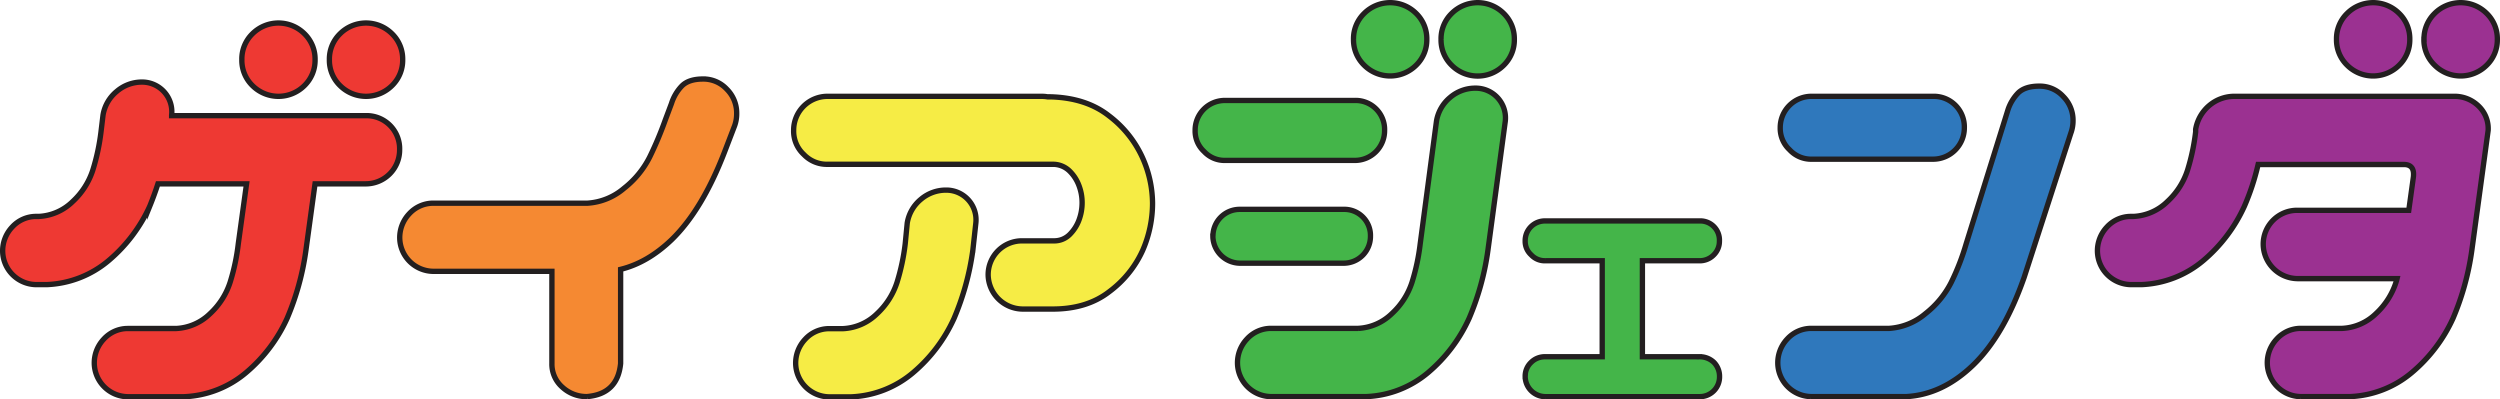 <svg id="Layer_1" data-name="Layer 1" xmlns="http://www.w3.org/2000/svg" viewBox="0 0 841.62 134.41"><defs><style>.cls-1{fill:#ee3933}.cls-1,.cls-2,.cls-3,.cls-4,.cls-5,.cls-6{stroke:#231f20;stroke-miterlimit:10;stroke-width:1.8px}.cls-2{fill:#f58932}.cls-3{fill:#f6ec45}.cls-4{fill:#44b549}.cls-5{fill:#2f78bc}.cls-6{fill:#9b3191}</style></defs><path class="cls-1" d="M47.84 27.63a10 10 0 0 1 9.94 11.13v.18h65.27a11.12 11.12 0 0 1 11.48 11.47 11.4 11.4 0 0 1-11.48 11.48h-17L103 84.16a89.29 89.29 0 0 1-6.34 23 52 52 0 0 1-13.79 18.25 34.43 34.43 0 0 1-20.82 8.14H42.88a11.43 11.43 0 0 1-11.14-11.14 11.68 11.68 0 0 1 3.17-8.22 10.92 10.92 0 0 1 8-3.6h16.41a17.5 17.5 0 0 0 11.4-5A24.73 24.73 0 0 0 77.48 95a70.37 70.37 0 0 0 2.74-12.93L83 61.89H53.16c-.81 2.52-1.72 5-2.75 7.54a52 52 0 0 1-13.79 18.25 34.35 34.35 0 0 1-20.81 8.13H12A11.41 11.41 0 0 1 .9 84.68a11.68 11.68 0 0 1 3.17-8.22 10.92 10.92 0 0 1 8-3.6h1a17.5 17.5 0 0 0 11.39-5 24.84 24.84 0 0 0 6.77-10.54A72.06 72.06 0 0 0 34 44.42l.68-5.66a13.1 13.1 0 0 1 4.63-8 13 13 0 0 1 8.53-3.13zm33.58-7.54A11.89 11.89 0 0 1 85 11.35a12.41 12.41 0 0 1 17.48 0 11.92 11.92 0 0 1 3.59 8.74 11.92 11.92 0 0 1-3.59 8.74 12.41 12.41 0 0 1-17.48 0 11.89 11.89 0 0 1-3.58-8.74zm29.47 0a11.89 11.89 0 0 1 3.6-8.74 12.4 12.4 0 0 1 17.47 0 11.89 11.89 0 0 1 3.6 8.74 11.89 11.89 0 0 1-3.6 8.74 12.4 12.4 0 0 1-17.47 0 11.89 11.89 0 0 1-3.6-8.74z"/><path class="cls-2" d="M247.3 42.36l-3.42 8.91q-7.55 19.53-17.82 29.47-8.06 7.71-17.13 9.94v31.69q-1 10.27-11.31 11.14a12 12 0 0 1-8.31-3.17 10.29 10.29 0 0 1-3.51-8v-31h-40.09a11.41 11.41 0 0 1-11.14-11.14 11.71 11.71 0 0 1 3.17-8.2 11 11 0 0 1 8-3.6h52.08a20.94 20.94 0 0 0 12.25-5 31.2 31.2 0 0 0 8.65-10.53A121.73 121.73 0 0 0 224 40.31l2.06-5.49a15 15 0 0 1 3.51-5.91q2.31-2.31 7.11-2.31a10.73 10.73 0 0 1 8 3.43 11.33 11.33 0 0 1 3.32 8.22 11.82 11.82 0 0 1-.7 4.11z"/><path class="cls-3" d="M267.18 43.9a11.4 11.4 0 0 1 11.48-11.47h71.95a11.93 11.93 0 0 1 2.06.17h1q12 .34 19.7 6.42a36.54 36.54 0 0 1 11.13 13.79A38 38 0 0 1 388 68.4a39.64 39.64 0 0 1-3.34 15.94 35.54 35.54 0 0 1-11.14 13.79q-7.78 6.08-19.78 5.91h-9.6a11.72 11.72 0 0 1-11.48-11.48 11.4 11.4 0 0 1 11.44-11.48h10.62a7.32 7.32 0 0 0 5.4-2.14 13.46 13.46 0 0 0 3.17-5 16.56 16.56 0 0 0 1-5.74 16.18 16.18 0 0 0-1-5.57 13.42 13.42 0 0 0-3.17-5 8 8 0 0 0-5.4-2.32h-76.06A10.69 10.69 0 0 1 270.6 52a10.69 10.69 0 0 1-3.42-8.1zM318.57 64a10 10 0 0 1 9.94 11.13l-1 9.08a89.29 89.29 0 0 1-6.34 23 52 52 0 0 1-13.79 18.25 34.43 34.43 0 0 1-20.81 8.14H279a11.43 11.43 0 0 1-11.14-11.14 11.68 11.68 0 0 1 3.17-8.22 10.94 10.94 0 0 1 8-3.6h4.8a17.48 17.48 0 0 0 11.39-5A24.84 24.84 0 0 0 302 95a72.06 72.06 0 0 0 2.74-12.93l.68-7a13.1 13.1 0 0 1 4.63-8 13 13 0 0 1 8.52-3.07z"/><path class="cls-4" d="M402.34 43.9a10 10 0 0 1 10.08-10.08H456a9.77 9.77 0 0 1 10.12 10.08A10 10 0 0 1 456 54h-43.58a9.34 9.34 0 0 1-7.07-3 9.34 9.34 0 0 1-3.01-7.1zm6 35.64a9 9 0 0 1 9.06-9.06h34.89a8.79 8.79 0 0 1 9.07 9.06 9 9 0 0 1-9.07 9.06h-34.92a9.22 9.22 0 0 1-9.06-9.06zm88.47-49.86a10 10 0 0 1 9.94 11.14l-5.83 43.34a89.29 89.29 0 0 1-6.34 23 52 52 0 0 1-13.79 18.25 34.43 34.43 0 0 1-20.79 8.1h-32.26a11.43 11.43 0 0 1-11.14-11.14 11.68 11.68 0 0 1 3.17-8.22 10.92 10.92 0 0 1 8-3.6h29.43a17.5 17.5 0 0 0 11.4-5A24.73 24.73 0 0 0 475.36 95a71.19 71.19 0 0 0 2.75-12.93l5.48-41.29a13.16 13.16 0 0 1 4.62-8 13 13 0 0 1 8.57-3.1zm-41.15-16.44a11.89 11.89 0 0 1 3.6-8.74 12.4 12.4 0 0 1 17.47 0 11.89 11.89 0 0 1 3.6 8.74 11.87 11.87 0 0 1-3.6 8.73 12.4 12.4 0 0 1-17.47 0 11.87 11.87 0 0 1-3.6-8.73zm29.47 0a11.89 11.89 0 0 1 3.6-8.74 12.4 12.4 0 0 1 17.47 0 11.89 11.89 0 0 1 3.6 8.74 11.87 11.87 0 0 1-3.6 8.76 12.4 12.4 0 0 1-17.47 0 11.87 11.87 0 0 1-3.6-8.76zm28.32 113.5a6.39 6.39 0 0 1 1.94-4.7 6.55 6.55 0 0 1 4.82-1.94h19.17V87.78h-19.17a6.24 6.24 0 0 1-4.76-2 6.12 6.12 0 0 1-2-4.64 6.63 6.63 0 0 1 6.76-6.76h51.86a6.45 6.45 0 0 1 6.77 6.76 6.41 6.41 0 0 1-1.94 4.7 6.55 6.55 0 0 1-4.83 1.94h-19.16v32.32h19.16A6.91 6.91 0 0 1 577 122a6.74 6.74 0 0 1 1.88 4.76 6.64 6.64 0 0 1-6.77 6.77h-51.9a6.85 6.85 0 0 1-6.76-6.77z"/><path class="cls-5" d="M599.31 43a10.52 10.52 0 0 1 10.59-10.57h40.79A10.28 10.28 0 0 1 661.29 43a10.53 10.53 0 0 1-10.6 10.59H609.9a9.83 9.83 0 0 1-7.43-3.16 9.83 9.83 0 0 1-3.16-7.43zm97.86 1.74l-15.76 48.68q-6.85 19.53-17.14 29.46t-22.44 10.63h-32.21a11.43 11.43 0 0 1-11.13-11.14 11.67 11.67 0 0 1 3.16-8.22 10.94 10.94 0 0 1 8-3.6H636a21 21 0 0 0 12.25-5A31.39 31.39 0 0 0 656.91 95a80.28 80.28 0 0 0 5-12.93l14-44.89a14.82 14.82 0 0 1 3.51-5.91q2.34-2.27 7.12-2.27a10.71 10.71 0 0 1 8 3.43 11.33 11.33 0 0 1 3.34 8.22 12.1 12.1 0 0 1-.71 4.11z"/><path class="cls-6" d="M752.31 32.43h73.84a11.53 11.53 0 0 1 8.23 3.25 10.48 10.48 0 0 1 3.25 8.22l-5.48 40.26a89.69 89.69 0 0 1-6.34 23A52 52 0 0 1 812 125.37a34.43 34.43 0 0 1-20.82 8.14h-16.77a11.43 11.43 0 0 1-11.13-11.14 11.64 11.64 0 0 1 3.17-8.22 10.9 10.9 0 0 1 8-3.6h14.05a17.5 17.5 0 0 0 11.4-5A24.71 24.71 0 0 0 806.62 95c.11-.34.23-.74.34-1.2h-33.57a11.7 11.7 0 0 1-11.48-11.48 11.4 11.4 0 0 1 11.48-11.52h37.52l1.54-11.13c.34-2.75-.63-4.17-2.92-4.29h-49.34a80.85 80.85 0 0 1-4.62 14.05 52.13 52.13 0 0 1-13.79 18.25A34.41 34.41 0 0 1 721 95.81h-3.77a11.42 11.42 0 0 1-11.13-11.13 11.67 11.67 0 0 1 3.16-8.22 10.94 10.94 0 0 1 8-3.6h1a17.46 17.46 0 0 0 11.39-5 24.75 24.75 0 0 0 6.77-10.54 71.21 71.21 0 0 0 2.74-12.93v-.86a13.46 13.46 0 0 1 4.63-8.05 13.11 13.11 0 0 1 8.52-3.05zm34.27-19.19a11.89 11.89 0 0 1 3.6-8.74 12.4 12.4 0 0 1 17.47 0 11.89 11.89 0 0 1 3.6 8.74 11.87 11.87 0 0 1-3.6 8.73 12.4 12.4 0 0 1-17.47 0 11.87 11.87 0 0 1-3.6-8.73zm29.46 0a11.89 11.89 0 0 1 3.6-8.74 12.41 12.41 0 0 1 17.48 0 11.89 11.89 0 0 1 3.6 8.74 11.87 11.87 0 0 1-3.6 8.73 12.41 12.41 0 0 1-17.48 0 11.87 11.87 0 0 1-3.64-8.73z"/></svg>